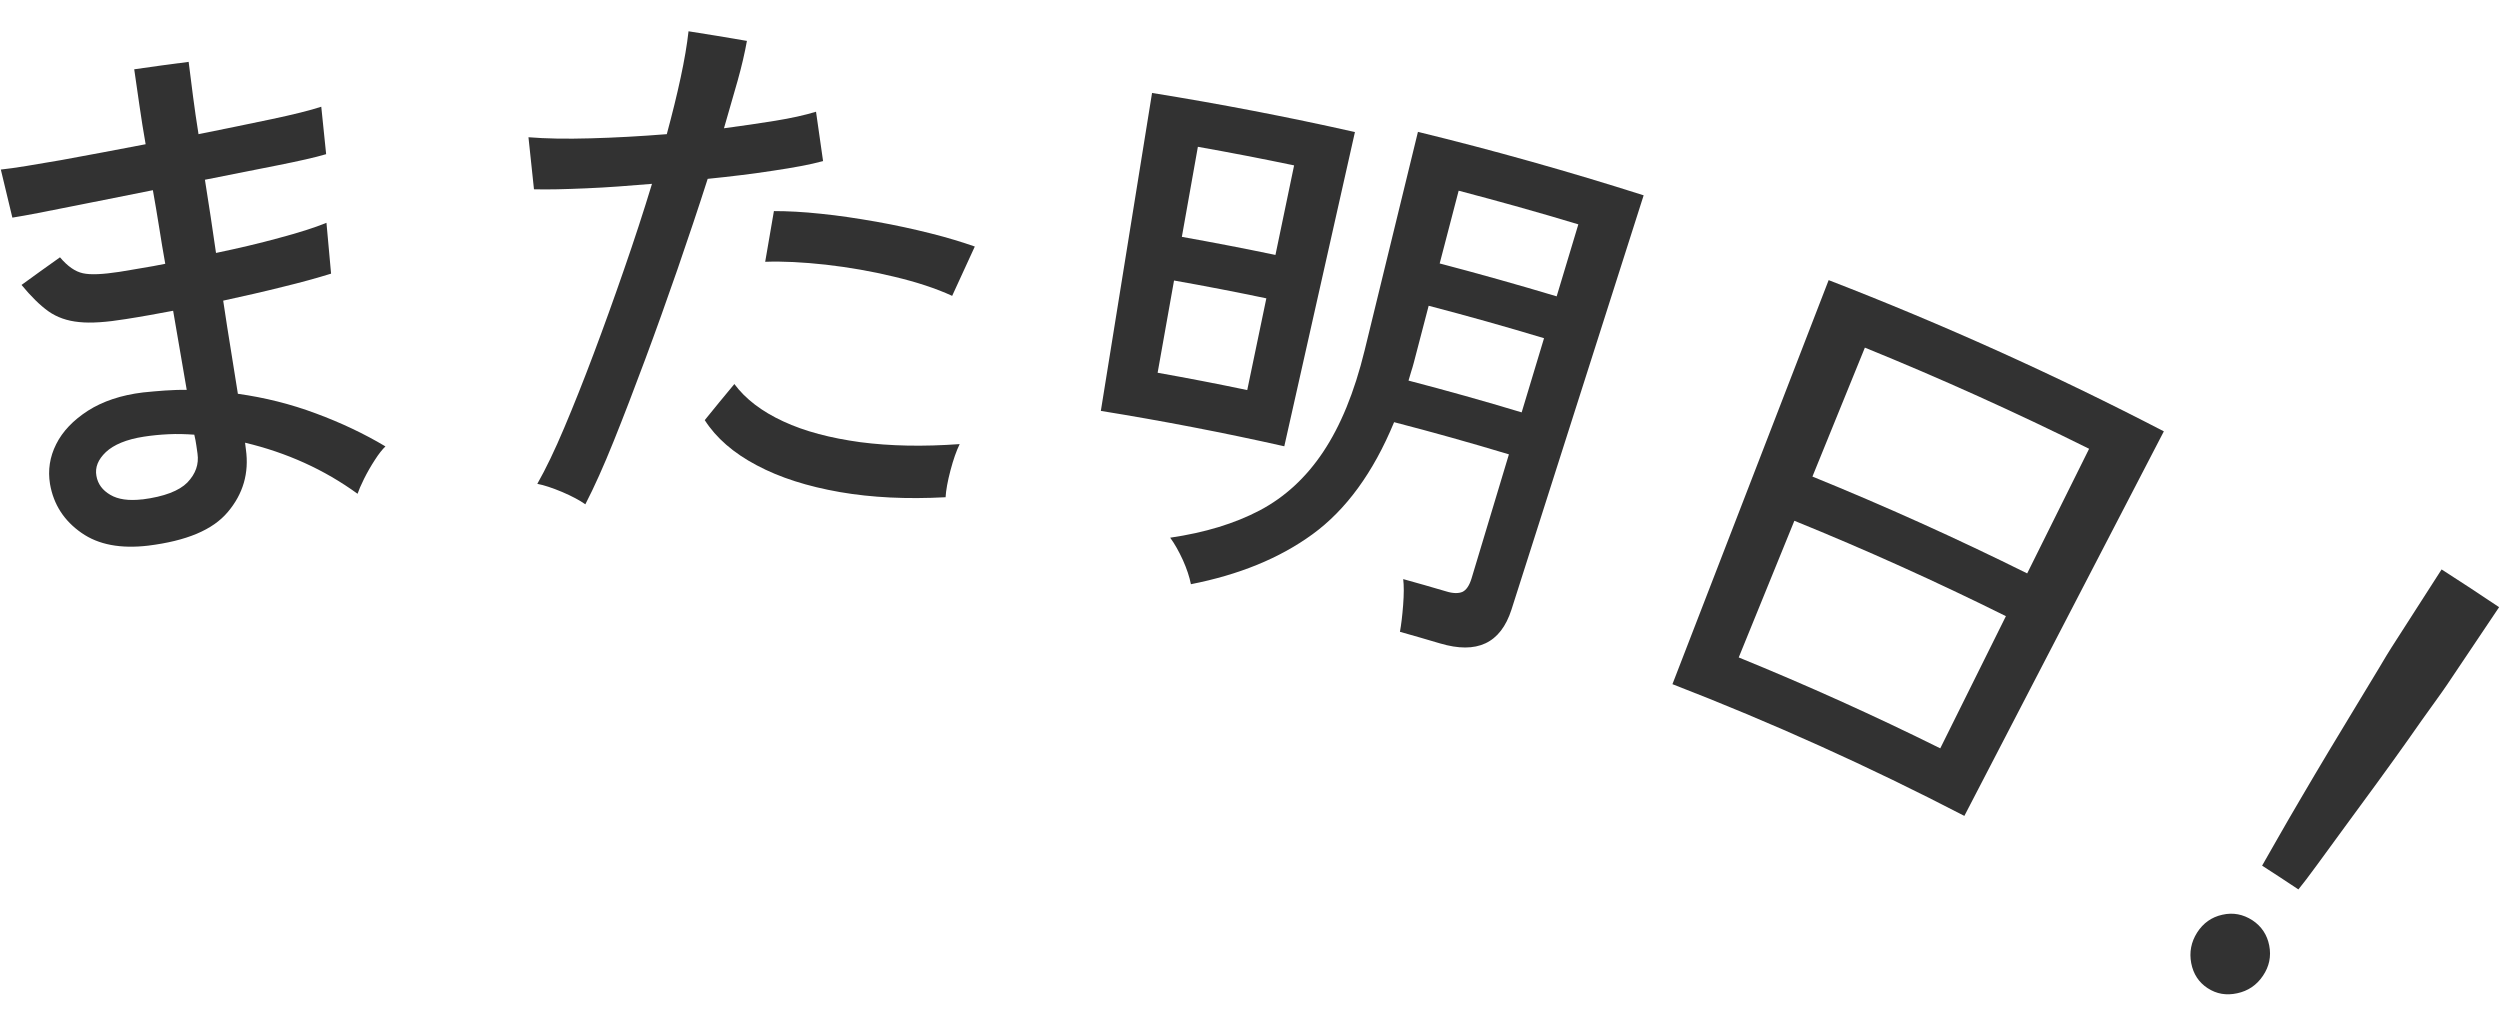 <svg xmlns="http://www.w3.org/2000/svg" width="39" height="16" viewBox="0 0 39 16"><path d="m2.313,8.512c-.428.05-.775-.012-1.043-.2-.269-.188-.434-.439-.49-.762-.035-.214-.004-.421.096-.62.1-.201.266-.374.496-.523.231-.147.519-.244.86-.285.116-.011.231-.023.344-.03.113-.007.226-.012.337-.01-.07-.412-.141-.823-.212-1.234-.124.023-.246.046-.37.068-.124.022-.247.043-.37.062-.301.049-.543.066-.728.046-.186-.018-.345-.074-.478-.168-.133-.095-.272-.233-.419-.411.199-.145.398-.288.6-.431.118.14.237.223.358.249.121.027.31.017.568-.022.114-.02.23-.037.35-.059.119-.019.241-.041.366-.067-.034-.19-.066-.381-.096-.574-.031-.193-.063-.386-.097-.574-.444.087-.864.172-1.259.251-.395.079-.706.141-.933.177-.06-.25-.12-.5-.18-.75.213-.022.527-.076.938-.147.411-.074.852-.159,1.321-.248-.036-.201-.067-.403-.096-.601-.029-.198-.057-.389-.082-.568.283-.041.566-.08.849-.116.023.173.046.354.069.543.024.188.053.382.085.585.413-.083.794-.161,1.139-.234.345-.073.606-.138.776-.194.025.246.051.493.076.74-.17.051-.426.108-.767.176-.342.069-.716.142-1.124.223.062.387.119.767.173,1.142.35-.073.678-.15.983-.234.304-.081.551-.159.74-.236.024.264.048.529.072.793-.217.067-.468.137-.758.207-.29.073-.597.143-.925.214.041.278.082.537.122.783.039.246.075.469.107.67.421.059.828.161,1.218.307.391.145.753.316,1.084.514-.048.046-.103.114-.165.211-.063.097-.118.193-.169.295-.05.1-.084.182-.101.233-.518-.377-1.105-.642-1.755-.797.004.035.009.069.013.104.052.371-.044.695-.281.976-.237.283-.649.452-1.243.526Zm-.092-.721c.341-.043.575-.135.702-.264.129-.135.182-.284.158-.452-.005-.034-.011-.078-.018-.126-.006-.049-.018-.106-.032-.168-.135-.009-.268-.014-.401-.007-.133.006-.262.019-.386.038-.273.042-.47.126-.592.24-.123.117-.172.24-.148.372.022.127.095.224.216.295.121.072.287.096.501.071Z" style="fill:#323232; stroke-width:0px;"/><path d="m9.131,7.867c-.089-.063-.209-.127-.361-.192-.153-.064-.282-.107-.388-.127.132-.232.271-.521.419-.872.149-.352.301-.734.46-1.157.158-.42.316-.858.474-1.315.158-.455.304-.901.436-1.336-.359.03-.702.057-1.03.07-.328.014-.598.021-.811.015-.028-.271-.057-.542-.086-.812.267.022.589.028.968.017.38-.01.776-.032,1.19-.065.085-.315.158-.61.216-.881.059-.275.1-.514.123-.724.305.047.608.098.911.15-.033.185-.081.394-.146.625-.065.232-.135.475-.212.738.285-.038.552-.077.799-.117.247-.04.46-.087.637-.141.038.256.074.513.11.77-.2.055-.459.102-.78.15-.32.049-.66.091-1.02.127-.146.457-.304.926-.47,1.408-.167.481-.335.952-.506,1.411-.171.46-.334.884-.49,1.272-.155.386-.303.716-.443.987Zm5.619-.11c-.602.032-1.149.006-1.65-.081-.501-.088-.932-.224-1.294-.417-.363-.191-.634-.427-.812-.705.152-.188.306-.376.462-.563.174.234.428.428.764.583.335.156.735.26,1.201.324.467.061.981.071,1.55.03-.052.106-.099.241-.144.411-.044.167-.07.31-.076.419Zm.105-3.141c-.254-.117-.556-.216-.909-.3-.351-.085-.706-.146-1.063-.187-.356-.039-.673-.055-.946-.045.045-.264.09-.527.136-.791.211,0,.457.012.735.042.279.028.566.072.864.124.297.053.58.115.847.182.268.067.496.138.688.205-.119.257-.237.514-.354.771Z" style="fill:#323232; stroke-width:0px;"/><path d="m17.173,6.411c.266-1.653.533-3.307.799-4.961,1.061.171,2.117.374,3.165.61-.367,1.634-.735,3.268-1.102,4.902-.948-.213-1.903-.397-2.862-.552Zm1.264-2.716c.488.087.975.181,1.46.282.097-.466.194-.931.291-1.397-.499-.104-.999-.201-1.501-.29-.083.468-.166.936-.25,1.405Zm-.377,2.12c.467.083.933.173,1.397.27.099-.477.199-.954.298-1.431-.479-.1-.958-.193-1.44-.278-.085.48-.171.959-.256,1.439Zm.518,3.297c-.022-.112-.063-.236-.124-.373-.062-.135-.128-.254-.199-.351.54-.079,1.005-.22,1.397-.426.39-.206.721-.509.99-.913.27-.405.486-.927.646-1.582.277-1.137.555-2.274.832-3.41,1.184.289,2.359.62,3.521.99-.687,2.154-1.375,4.309-2.062,6.463-.17.528-.54.698-1.115.527-.208-.062-.416-.122-.625-.181.02-.109.037-.248.05-.418.013-.169.013-.303.001-.404.223.062.446.125.668.191.11.035.198.034.257.008.06-.029.107-.098.141-.209.195-.646.389-1.291.583-1.936-.594-.179-1.191-.347-1.791-.502-.326.79-.753,1.37-1.272,1.748-.52.379-1.153.633-1.899.78Zm3.394-3.175c.591.154,1.18.319,1.766.496.116-.385.232-.771.349-1.157-.597-.18-1.197-.349-1.8-.506-.077.296-.155.593-.232.889-.012.044-.025.092-.041.139-.015.047-.029.094-.041.139Zm.487-1.827c.611.16,1.219.331,1.825.513.113-.374.226-.749.338-1.123-.619-.187-1.241-.361-1.867-.525-.099.378-.197.756-.296,1.135Z" style="fill:#323232; stroke-width:0px;"/><path d="m26.09,10.673c.812-2.101,1.625-4.202,2.437-6.303,1.779.688,3.525,1.475,5.229,2.359-1.037,1.999-2.075,3.999-3.112,5.999-1.484-.77-3.004-1.455-4.554-2.055Zm2.183-3.239c1.133.461,2.251.965,3.351,1.511.322-.648.644-1.297.966-1.944-1.148-.57-2.315-1.097-3.498-1.578-.273.671-.546,1.341-.818,2.011Zm-1.149,2.822c1.063.433,2.112.906,3.144,1.418.341-.688.683-1.375,1.024-2.062-1.083-.538-2.184-1.035-3.3-1.488-.289.711-.579,1.422-.868,2.132Z" style="fill:#323232; stroke-width:0px;"/><path d="m34.44,15.416c-.139-.091-.224-.221-.257-.391-.032-.17-.002-.328.092-.477.094-.147.225-.241.393-.278.169-.039.324-.007.468.085.143.094.231.227.264.395.033.17,0,.327-.098.472-.098.146-.232.237-.402.273-.17.037-.322.011-.461-.08Zm.849-1.912c.052-.09.132-.234.239-.419.106-.186.23-.401.369-.637.139-.238.283-.48.433-.731.15-.251.293-.487.43-.712.137-.224.252-.416.349-.577.095-.161.16-.268.195-.322.262-.408.523-.815.785-1.223.301.193.6.389.897.589-.27.402-.54.804-.81,1.207-.036.053-.108.157-.217.307-.109.151-.24.334-.39.55-.151.213-.313.439-.486.676-.173.236-.34.465-.502.685-.162.222-.307.42-.434.594-.126.174-.225.301-.292.384-.188-.126-.377-.249-.566-.371Z" style="fill:#323232; stroke-width:0px;"/></svg>